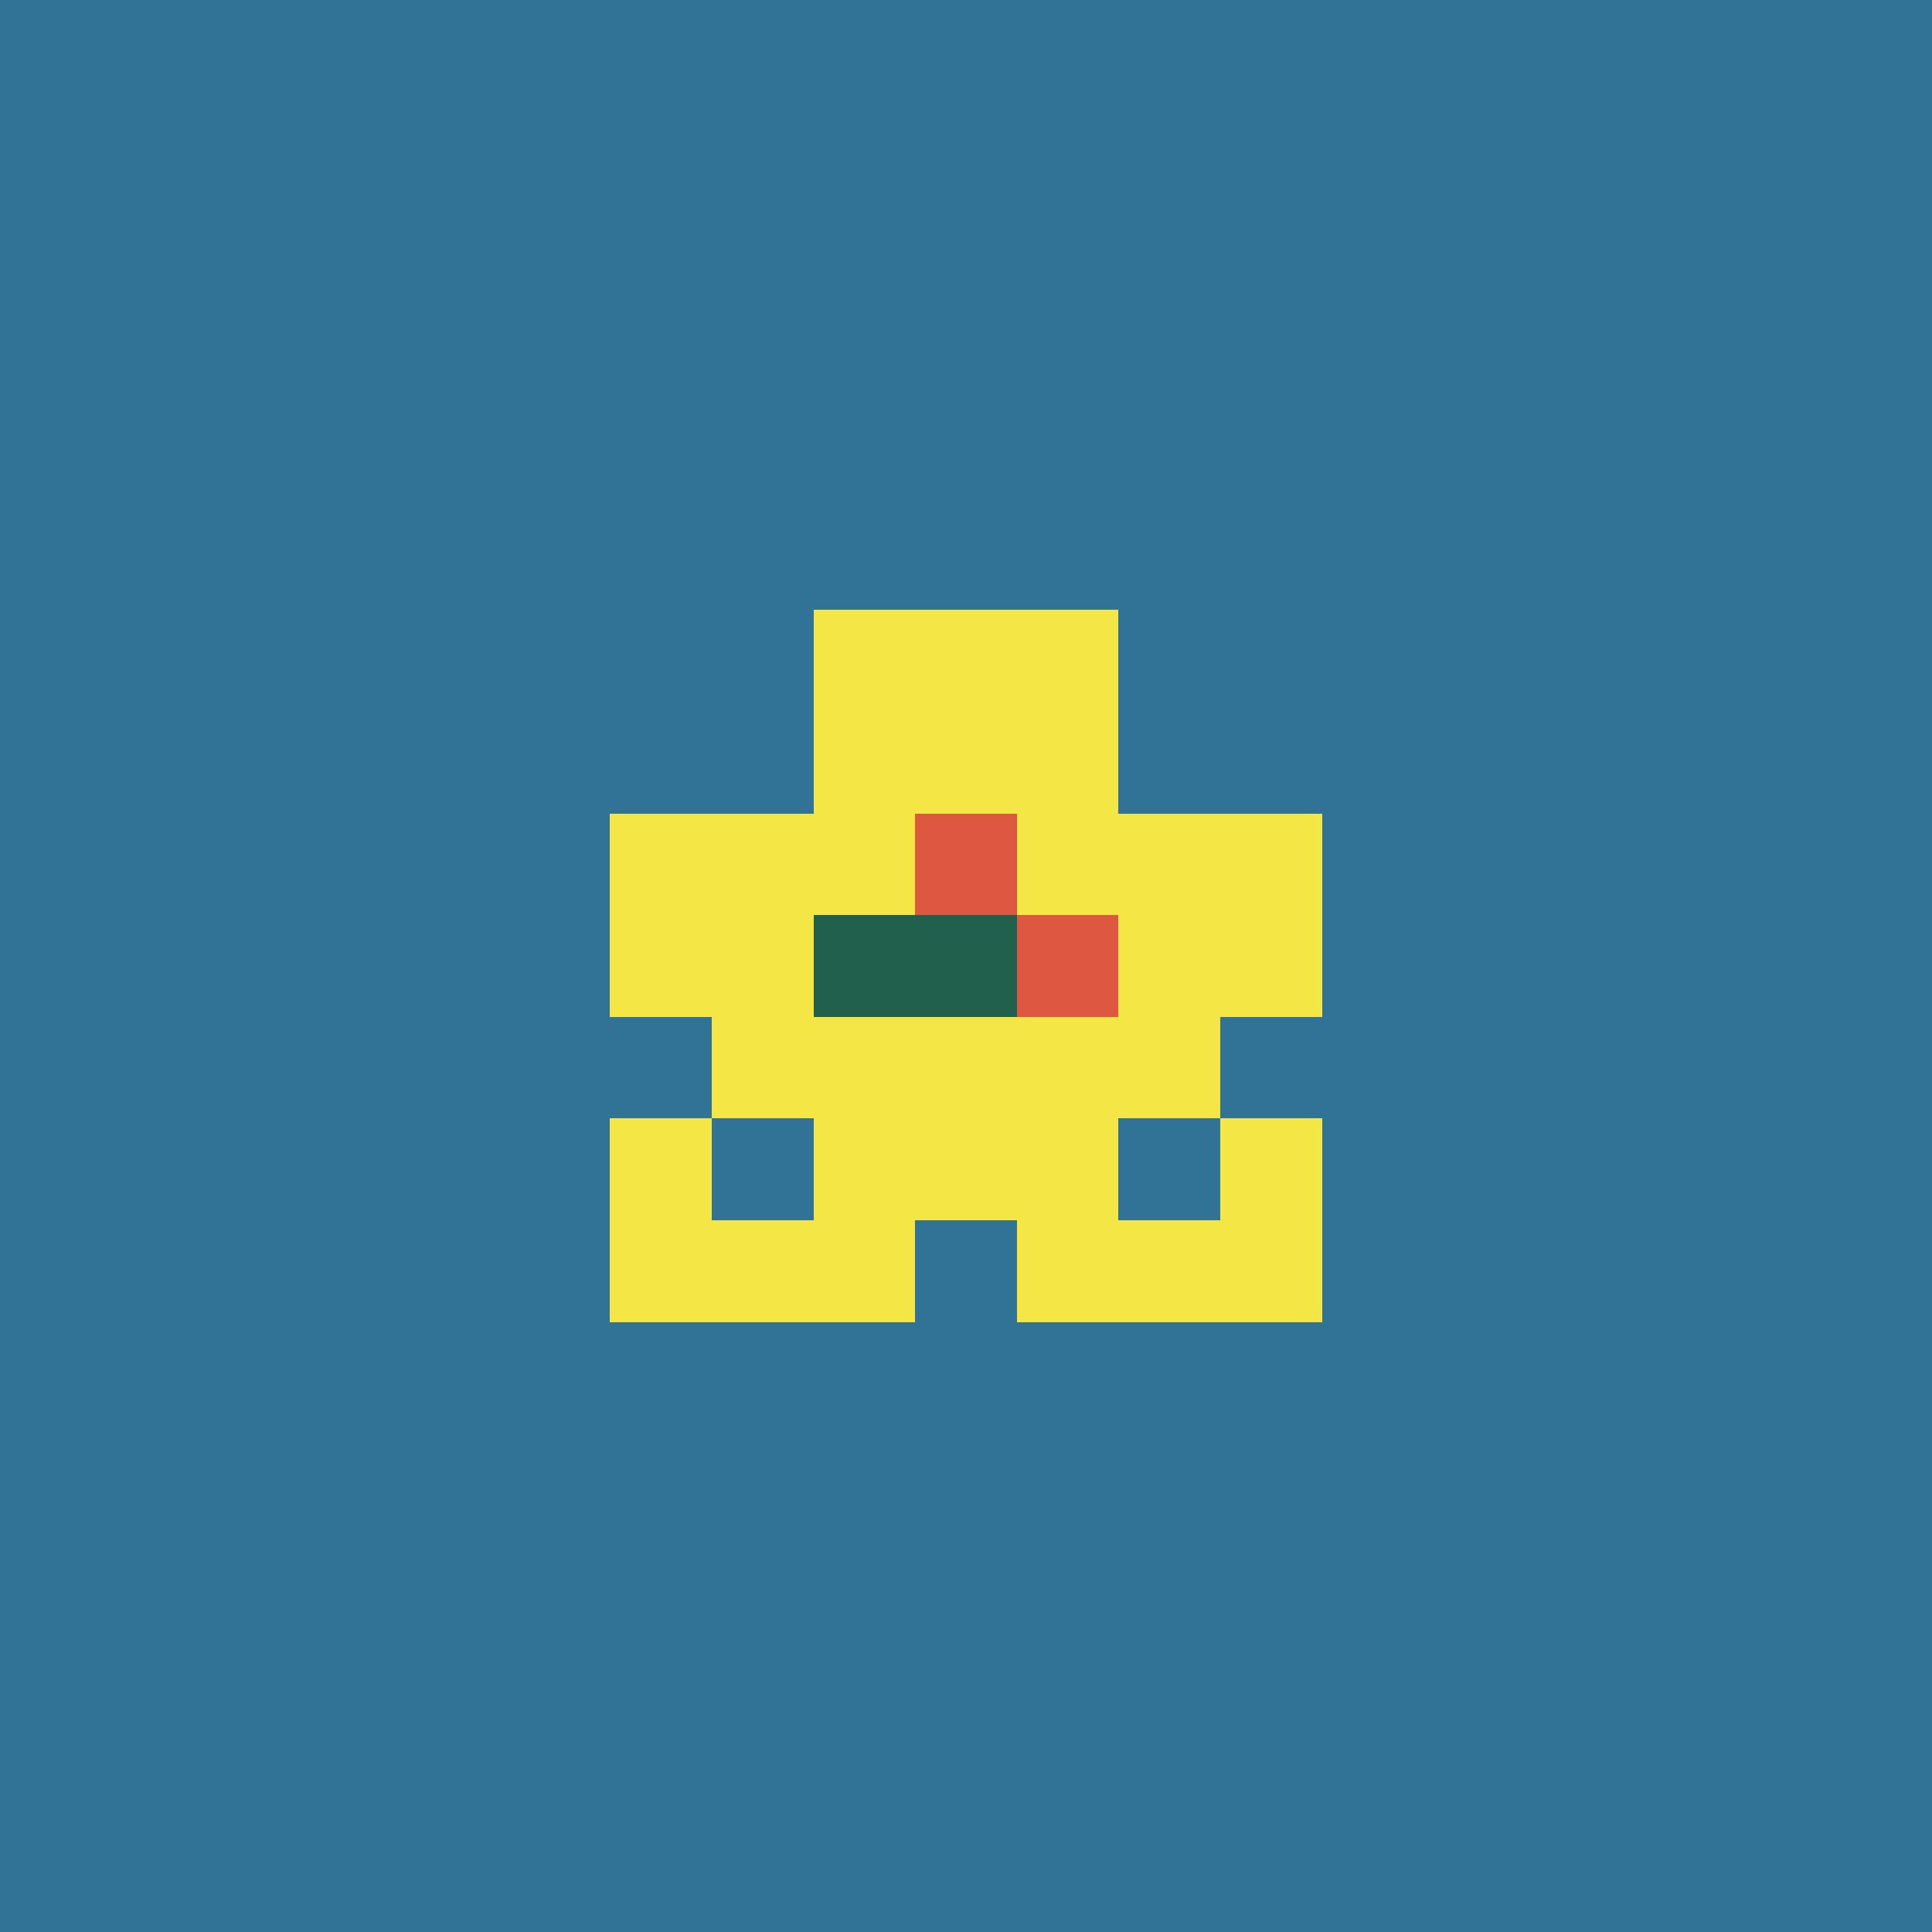 <svg xmlns="http://www.w3.org/2000/svg" shape-rendering="crispEdges" viewBox="0 0 19 19"><g id="Background"><rect x="0" y="0" width="19" height="19" fill="#307396" /></g><g id="Body"><rect x="7" y="8" width="1" height="1" fill="#f4e645" /><rect x="7" y="9" width="1" height="1" fill="#f4e645" /><rect x="7" y="10" width="1" height="1" fill="#f4e645" /><rect x="8" y="7" width="1" height="1" fill="#f4e645" /><rect x="8" y="8" width="1" height="1" fill="#f4e645" /><rect x="8" y="9" width="1" height="1" fill="#f4e645" /><rect x="8" y="10" width="1" height="1" fill="#f4e645" /><rect x="8" y="11" width="1" height="1" fill="#f4e645" /><rect x="9" y="7" width="1" height="1" fill="#f4e645" /><rect x="9" y="8" width="1" height="1" fill="#f4e645" /><rect x="9" y="9" width="1" height="1" fill="#f4e645" /><rect x="9" y="10" width="1" height="1" fill="#f4e645" /><rect x="9" y="11" width="1" height="1" fill="#f4e645" /><rect x="10" y="7" width="1" height="1" fill="#f4e645" /><rect x="10" y="8" width="1" height="1" fill="#f4e645" /><rect x="10" y="9" width="1" height="1" fill="#f4e645" /><rect x="10" y="10" width="1" height="1" fill="#f4e645" /><rect x="10" y="11" width="1" height="1" fill="#f4e645" /><rect x="11" y="8" width="1" height="1" fill="#f4e645" /><rect x="11" y="9" width="1" height="1" fill="#f4e645" /><rect x="11" y="10" width="1" height="1" fill="#f4e645" /></g><g id="Legs"><rect x="6" y="11" width="1" height="1" fill="#f4e645" /><rect x="6" y="12" width="1" height="1" fill="#f4e645" /><rect x="7" y="12" width="1" height="1" fill="#f4e645" /><rect x="8" y="12" width="1" height="1" fill="#f4e645" /><rect x="10" y="12" width="1" height="1" fill="#f4e645" /><rect x="11" y="12" width="1" height="1" fill="#f4e645" /><rect x="12" y="11" width="1" height="1" fill="#f4e645" /><rect x="12" y="12" width="1" height="1" fill="#f4e645" /></g><g id="Arms"><rect x="6" y="8" width="1" height="1" fill="#f4e645" /><rect x="6" y="9" width="1" height="1" fill="#f4e645" /><rect x="6" y="11" width="1" height="1" fill="#f4e645" /><rect x="12" y="8" width="1" height="1" fill="#f4e645" /><rect x="12" y="9" width="1" height="1" fill="#f4e645" /><rect x="12" y="11" width="1" height="1" fill="#f4e645" /></g><g id="Hair"><rect x="6" y="8" width="1" height="1" fill="#f4e645" /><rect x="8" y="6" width="1" height="1" fill="#f4e645" /><rect x="9" y="6" width="1" height="1" fill="#f4e645" /><rect x="10" y="6" width="1" height="1" fill="#f4e645" /><rect x="12" y="8" width="1" height="1" fill="#f4e645" /></g><g id="Eyeball"><rect x="8" y="9" width="1" height="1" fill="#20604c" /><rect x="9" y="9" width="1" height="1" fill="#20604c" /><rect x="10" y="9" width="1" height="1" fill="#20604c" /></g><g id="Iris"><rect x="9" y="8" width="1" height="1" fill="#de5841" /><rect x="10" y="9" width="1" height="1" fill="#de5841" /></g></svg>